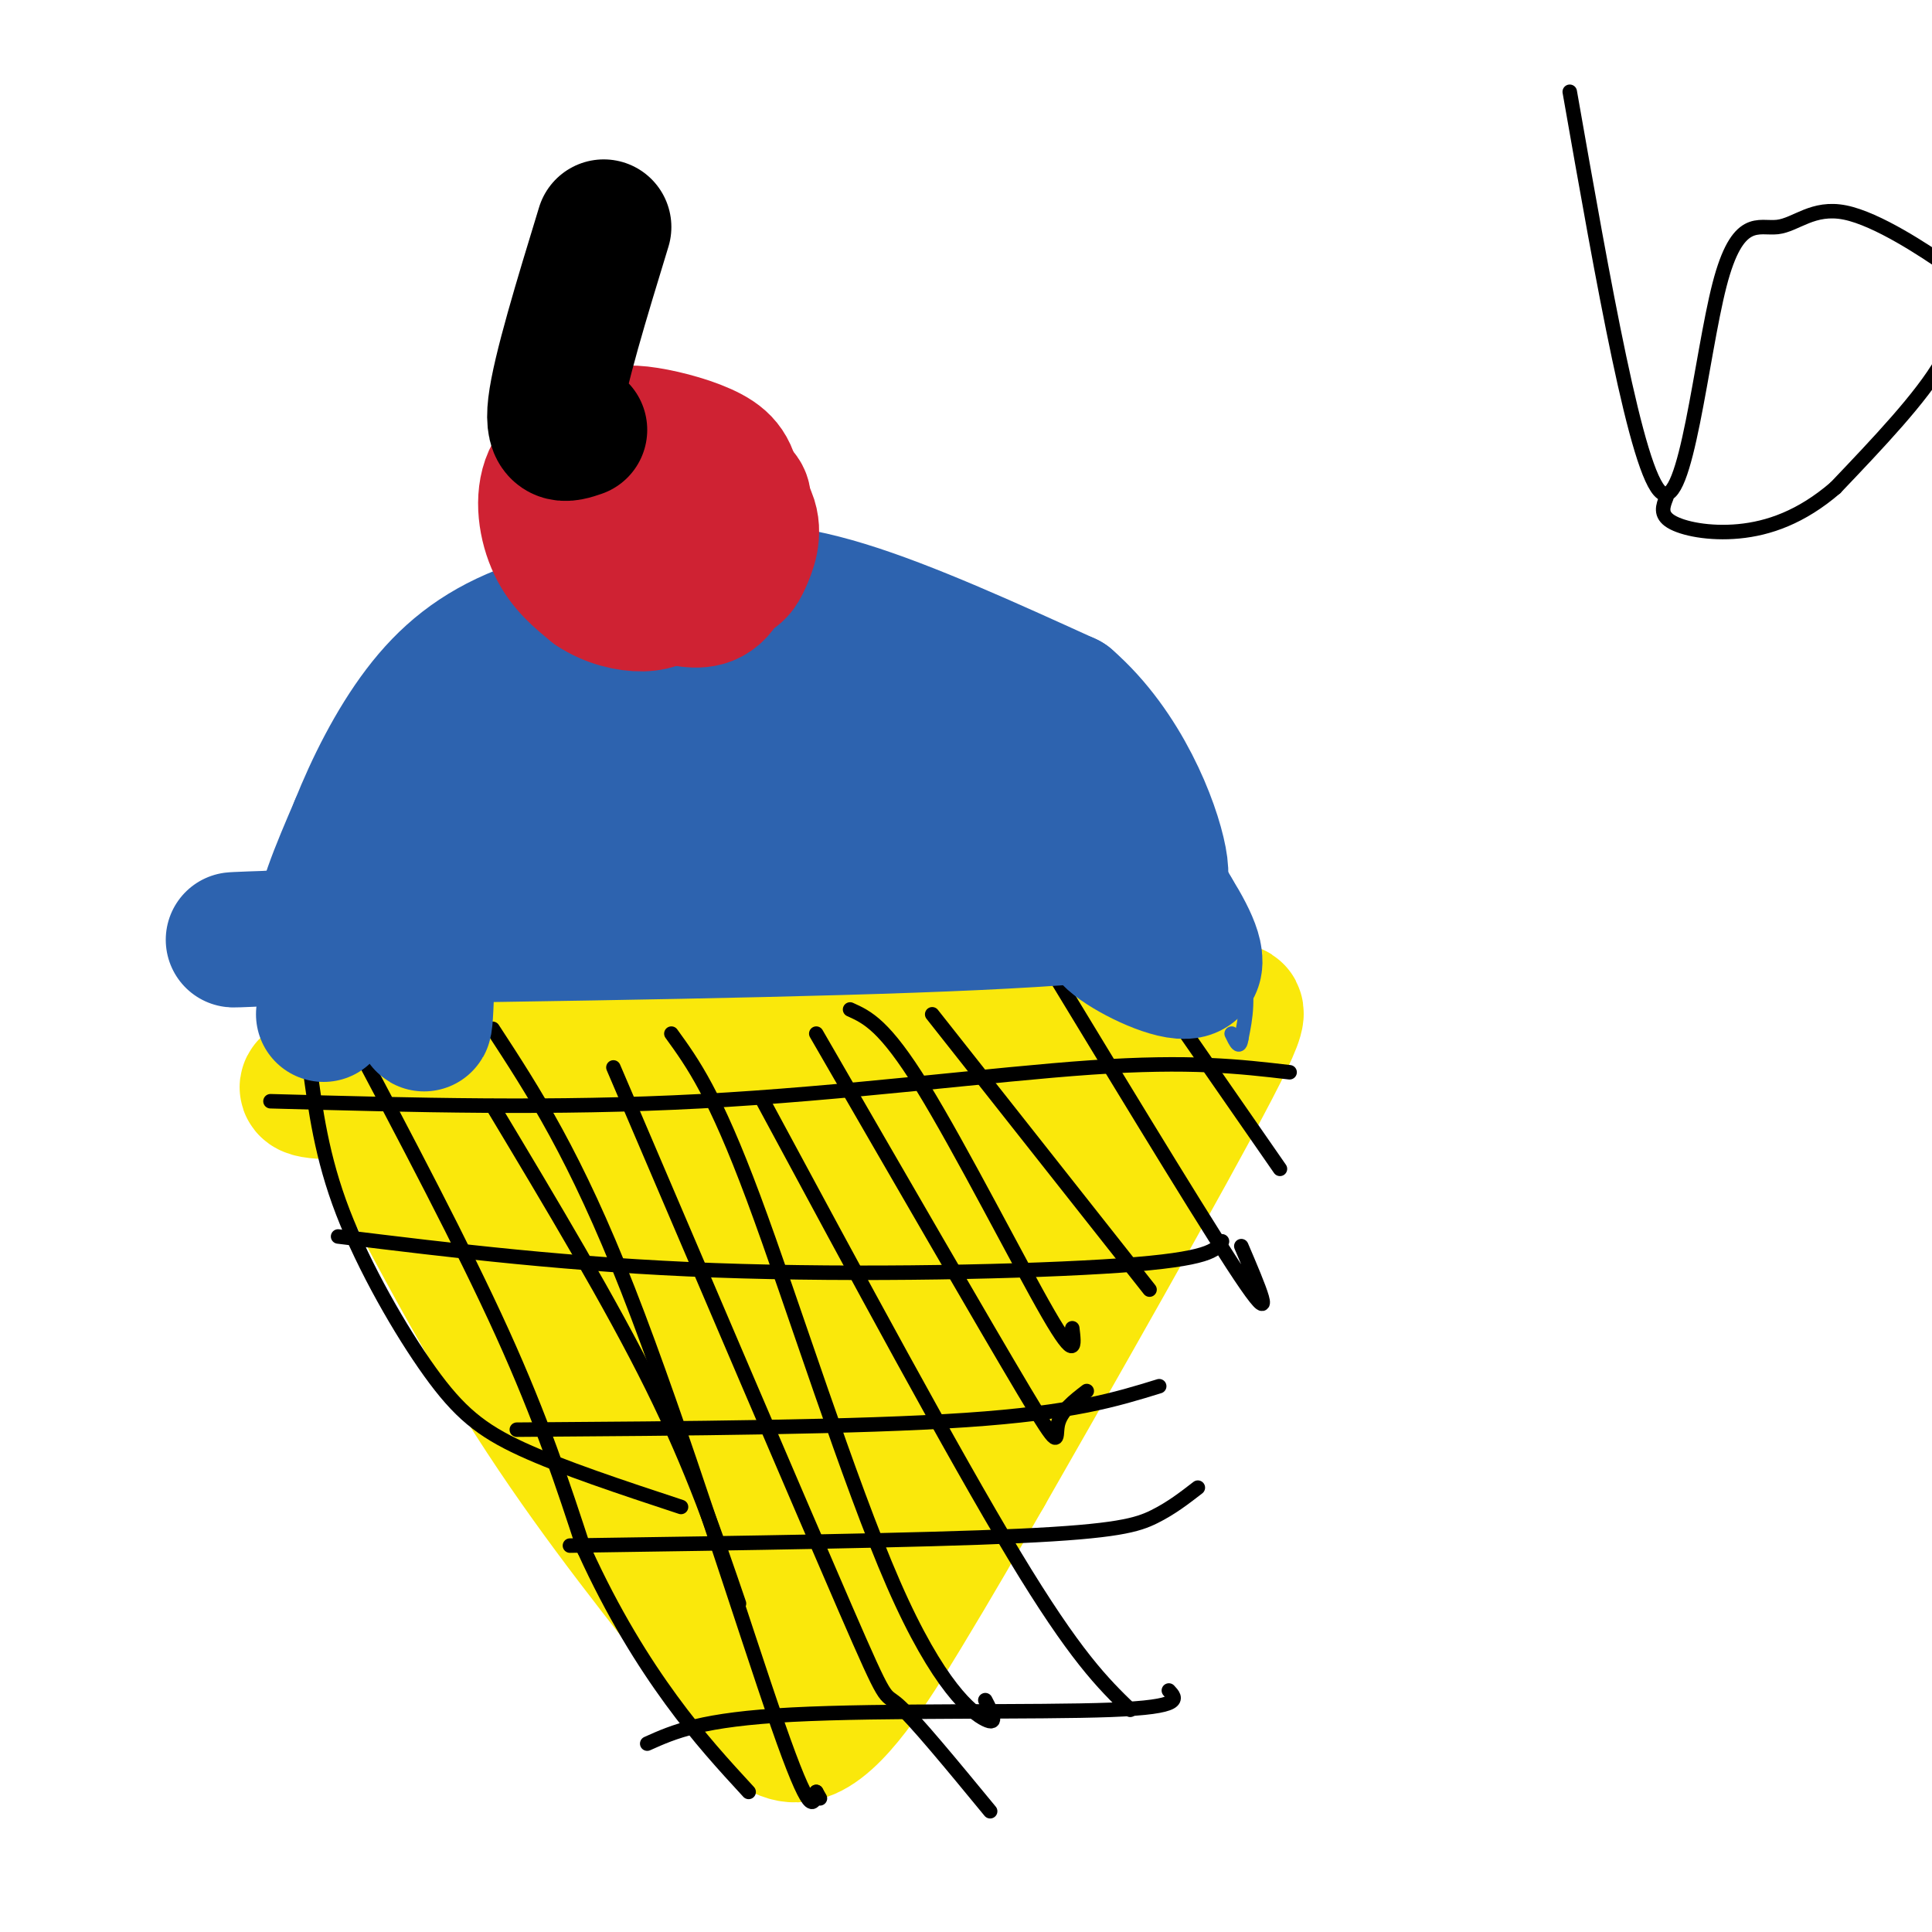 <svg viewBox='0 0 400 400' version='1.1' xmlns='http://www.w3.org/2000/svg' xmlns:xlink='http://www.w3.org/1999/xlink'><g fill='none' stroke='#fae80b' stroke-width='6' stroke-linecap='round' stroke-linejoin='round'><path d='M99,203c1.702,9.768 3.405,19.536 12,33c8.595,13.464 24.083,30.625 36,55c11.917,24.375 20.262,55.964 28,55c7.738,-0.964 14.869,-34.482 22,-68'/><path d='M197,278c5.362,-15.458 7.767,-20.102 15,-33c7.233,-12.898 19.293,-34.049 10,-43c-9.293,-8.951 -39.941,-5.700 -61,-3c-21.059,2.700 -32.530,4.850 -44,7'/><path d='M117,206c-10.333,2.333 -14.167,4.667 -18,7'/></g>
<g fill='none' stroke='#fae80b' stroke-width='28' stroke-linecap='round' stroke-linejoin='round'><path d='M97,217c0.000,0.000 61.000,113.000 61,113'/><path d='M158,330c11.489,18.956 9.711,9.844 9,8c-0.711,-1.844 -0.356,3.578 0,9'/><path d='M167,347c1.375,-5.641 4.812,-24.244 10,-42c5.188,-17.756 12.128,-34.665 18,-45c5.872,-10.335 10.678,-14.096 14,-19c3.322,-4.904 5.161,-10.952 7,-17'/><path d='M216,224c0.732,-5.501 -0.938,-10.753 1,-13c1.938,-2.247 7.483,-1.490 -3,-1c-10.483,0.490 -36.995,0.711 -55,2c-18.005,1.289 -27.502,3.644 -37,6'/><path d='M122,218c-20.226,2.393 -52.292,5.375 -31,4c21.292,-1.375 95.940,-7.107 114,-4c18.060,3.107 -20.470,15.054 -59,27'/><path d='M146,245c-20.884,9.166 -43.592,18.580 -44,22c-0.408,3.420 21.486,0.846 35,-1c13.514,-1.846 18.650,-2.964 25,-6c6.350,-3.036 13.915,-7.989 17,-11c3.085,-3.011 1.691,-4.079 -1,-6c-2.691,-1.921 -6.678,-4.696 -13,-5c-6.322,-0.304 -14.981,1.862 -20,4c-5.019,2.138 -6.400,4.247 -9,8c-2.600,3.753 -6.418,9.150 -8,16c-1.582,6.850 -0.926,15.152 3,26c3.926,10.848 11.122,24.242 15,29c3.878,4.758 4.439,0.879 5,-3'/><path d='M151,318c1.761,-2.451 3.663,-7.079 1,-21c-2.663,-13.921 -9.891,-37.133 -15,-49c-5.109,-11.867 -8.098,-12.387 -14,-15c-5.902,-2.613 -14.716,-7.319 -18,-7c-3.284,0.319 -1.038,5.663 0,11c1.038,5.337 0.868,10.668 10,24c9.132,13.332 27.566,34.666 46,56'/><path d='M161,317c7.991,14.724 4.967,23.534 4,5c-0.967,-18.534 0.122,-64.411 3,-85c2.878,-20.589 7.544,-15.889 8,-12c0.456,3.889 -3.298,6.968 -6,8c-2.702,1.032 -4.351,0.016 -6,-1'/><path d='M72,220c11.917,23.250 23.833,46.500 36,66c12.167,19.500 24.583,35.250 37,51'/><path d='M145,337c9.429,14.012 14.500,23.542 21,22c6.500,-1.542 14.429,-14.155 21,-25c6.571,-10.845 11.786,-19.923 17,-29'/><path d='M204,305c13.202,-23.036 37.708,-66.125 47,-84c9.292,-17.875 3.369,-10.536 -1,-8c-4.369,2.536 -7.185,0.268 -10,-2'/><path d='M240,211c-20.500,0.500 -66.750,2.750 -113,5'/><path d='M127,216c-30.301,2.145 -49.555,5.008 -58,7c-8.445,1.992 -6.081,3.113 1,3c7.081,-0.113 18.880,-1.461 29,0c10.120,1.461 18.560,5.730 27,10'/><path d='M126,236c21.121,2.871 60.424,5.048 78,6c17.576,0.952 13.424,0.679 15,-4c1.576,-4.679 8.879,-13.766 5,-5c-3.879,8.766 -18.939,35.383 -34,62'/><path d='M190,295c-6.727,13.018 -6.545,14.561 -1,6c5.545,-8.561 16.455,-27.228 23,-42c6.545,-14.772 8.727,-25.649 8,-29c-0.727,-3.351 -4.364,0.825 -8,5'/></g>
<g fill='none' stroke='#000000' stroke-width='3' stroke-linecap='round' stroke-linejoin='round'><path d='M72,213c11.917,22.500 23.833,45.000 32,63c8.167,18.000 12.583,31.500 17,45'/><path d='M121,321c5.933,13.044 12.267,23.156 18,31c5.733,7.844 10.867,13.422 16,19'/><path d='M102,213c8.556,13.111 17.111,26.222 28,54c10.889,27.778 24.111,70.222 31,90c6.889,19.778 7.444,16.889 8,14'/><path d='M169,371c1.333,2.333 0.667,1.167 0,0'/><path d='M139,214c4.470,6.179 8.940,12.357 17,34c8.060,21.643 19.708,58.750 29,80c9.292,21.250 16.226,26.643 19,28c2.774,1.357 1.387,-1.321 0,-4'/><path d='M169,214c17.511,30.311 35.022,60.622 43,74c7.978,13.378 6.422,9.822 7,7c0.578,-2.822 3.289,-4.911 6,-7'/><path d='M219,203c16.333,26.917 32.667,53.833 39,63c6.333,9.167 2.667,0.583 -1,-8'/><path d='M176,209c3.556,1.600 7.111,3.200 15,16c7.889,12.800 20.111,36.800 26,47c5.889,10.200 5.444,6.600 5,3'/><path d='M193,210c0.000,0.000 45.000,57.000 45,57'/><path d='M231,193c0.000,0.000 34.000,49.000 34,49'/><path d='M158,228c19.667,36.500 39.333,73.000 52,94c12.667,21.000 18.333,26.500 24,32'/><path d='M127,221c19.467,45.556 38.933,91.111 48,112c9.067,20.889 7.733,17.111 11,20c3.267,2.889 11.133,12.444 19,22'/><path d='M102,229c12.250,20.417 24.500,40.833 33,58c8.500,17.167 13.250,31.083 18,45'/><path d='M64,220c1.292,9.774 2.583,19.548 7,31c4.417,11.452 11.958,24.583 18,33c6.042,8.417 10.583,12.119 19,16c8.417,3.881 20.708,7.940 33,12'/><path d='M56,228c29.489,0.800 58.978,1.600 89,0c30.022,-1.600 60.578,-5.600 81,-7c20.422,-1.400 30.711,-0.200 41,1'/><path d='M70,256c24.067,2.956 48.133,5.911 78,7c29.867,1.089 65.533,0.311 84,-1c18.467,-1.311 19.733,-3.156 21,-5'/><path d='M107,296c35.417,-0.250 70.833,-0.500 93,-2c22.167,-1.500 31.083,-4.250 40,-7'/><path d='M118,320c36.356,-0.533 72.711,-1.067 93,-2c20.289,-0.933 24.511,-2.267 28,-4c3.489,-1.733 6.244,-3.867 9,-6'/><path d='M134,361c5.600,-2.511 11.200,-5.022 30,-6c18.800,-0.978 50.800,-0.422 66,-1c15.200,-0.578 13.600,-2.289 12,-4'/><path d='M325,19c6.966,39.632 13.931,79.265 19,83c5.069,3.735 8.240,-28.427 12,-43c3.760,-14.573 8.109,-11.557 12,-12c3.891,-0.443 7.324,-4.345 14,-3c6.676,1.345 16.593,7.938 21,11c4.407,3.062 3.302,2.594 3,5c-0.302,2.406 0.199,7.688 -4,15c-4.199,7.312 -13.100,16.656 -22,26'/><path d='M380,101c-7.107,6.119 -13.875,8.417 -20,9c-6.125,0.583 -11.607,-0.548 -14,-2c-2.393,-1.452 -1.696,-3.226 -1,-5'/></g>
<g fill='none' stroke='#2d63af' stroke-width='3' stroke-linecap='round' stroke-linejoin='round'><path d='M62,209c-1.742,1.458 -3.483,2.915 -3,-3c0.483,-5.915 3.191,-19.204 7,-32c3.809,-12.796 8.718,-25.099 16,-34c7.282,-8.901 16.938,-14.400 31,-17c14.062,-2.600 32.531,-2.300 51,-2'/><path d='M164,121c12.733,-0.224 19.067,0.216 29,5c9.933,4.784 23.467,13.911 33,22c9.533,8.089 15.067,15.139 20,24c4.933,8.861 9.267,19.532 11,27c1.733,7.468 0.867,11.734 0,16'/><path d='M257,215c-0.333,2.500 -1.167,0.750 -2,-1'/></g>
<g fill='none' stroke='#2d63af' stroke-width='28' stroke-linecap='round' stroke-linejoin='round'><path d='M70,182c14.137,-8.329 28.274,-16.657 31,-15c2.726,1.657 -5.960,13.300 -10,25c-4.040,11.700 -3.434,23.458 -3,19c0.434,-4.458 0.695,-25.131 2,-39c1.305,-13.869 3.652,-20.935 6,-28'/><path d='M67,210c2.750,-14.000 5.500,-28.000 9,-36c3.500,-8.000 7.750,-10.000 12,-12'/><path d='M88,162c2.489,-3.644 2.711,-6.756 8,-10c5.289,-3.244 15.644,-6.622 26,-10'/><path d='M122,142c13.833,-1.167 35.417,0.917 57,3'/><path d='M179,145c12.576,1.223 15.515,2.781 19,6c3.485,3.219 7.515,8.097 13,11c5.485,2.903 12.424,3.829 18,8c5.576,4.171 9.788,11.585 14,19'/><path d='M243,189c3.714,5.929 6.000,11.250 3,12c-3.000,0.750 -11.286,-3.071 -15,-6c-3.714,-2.929 -2.857,-4.964 -2,-7'/><path d='M229,188c-2.622,-6.822 -8.178,-20.378 -14,-28c-5.822,-7.622 -11.911,-9.311 -18,-11'/><path d='M197,149c-4.947,-3.099 -8.316,-5.346 -13,-6c-4.684,-0.654 -10.684,0.285 -14,-1c-3.316,-1.285 -3.947,-4.796 -7,-6c-3.053,-1.204 -8.526,-0.102 -14,1'/><path d='M149,137c-8.444,0.689 -22.556,1.911 -30,5c-7.444,3.089 -8.222,8.044 -9,13'/><path d='M110,155c-0.867,2.556 1.467,2.444 -2,7c-3.467,4.556 -12.733,13.778 -22,23'/><path d='M86,185c-4.762,5.107 -5.667,6.375 -9,8c-3.333,1.625 -9.095,3.607 -10,0c-0.905,-3.607 3.048,-12.804 7,-22'/><path d='M74,171c3.179,-7.976 7.625,-16.917 13,-24c5.375,-7.083 11.679,-12.310 21,-16c9.321,-3.690 21.661,-5.845 34,-8'/><path d='M142,123c10.578,-1.422 20.022,-0.978 33,3c12.978,3.978 29.489,11.489 46,19'/><path d='M221,145c11.607,10.071 17.625,25.750 19,33c1.375,7.250 -1.893,6.071 -8,6c-6.107,-0.071 -15.054,0.964 -24,2'/><path d='M208,186c-25.833,1.667 -78.417,4.833 -131,8'/><path d='M77,194c-17.929,-0.214 2.750,-4.750 38,-8c35.250,-3.250 85.071,-5.214 102,-6c16.929,-0.786 0.964,-0.393 -15,0'/><path d='M202,180c-12.238,-2.012 -35.333,-7.042 -60,-6c-24.667,1.042 -50.905,8.155 -60,11c-9.095,2.845 -1.048,1.423 7,0'/><path d='M89,185c24.167,0.167 81.083,0.583 138,1'/><path d='M227,186c22.000,1.133 8.000,3.467 -25,5c-33.000,1.533 -85.000,2.267 -137,3'/><path d='M65,194c-24.746,0.678 -18.112,0.872 -5,0c13.112,-0.872 32.700,-2.811 55,-8c22.300,-5.189 47.312,-13.628 62,-17c14.688,-3.372 19.054,-1.678 20,-1c0.946,0.678 -1.527,0.339 -4,0'/><path d='M193,168c-9.333,-2.267 -30.667,-7.933 -44,-10c-13.333,-2.067 -18.667,-0.533 -24,1'/><path d='M125,159c-2.167,-0.333 4.417,-1.667 11,-3'/></g>
<g fill='none' stroke='#cf2233' stroke-width='28' stroke-linecap='round' stroke-linejoin='round'><path d='M122,113c3.501,3.429 7.002,6.858 12,8c4.998,1.142 11.494,-0.003 15,-1c3.506,-0.997 4.022,-1.844 5,-4c0.978,-2.156 2.417,-5.619 1,-9c-1.417,-3.381 -5.691,-6.680 -8,-7c-2.309,-0.320 -2.655,2.340 -3,5'/><path d='M144,105c0.177,1.772 2.120,3.702 5,3c2.880,-0.702 6.699,-4.035 4,-6c-2.699,-1.965 -11.914,-2.561 -14,-1c-2.086,1.561 2.957,5.281 8,9'/><path d='M147,110c1.357,-0.039 0.749,-4.635 -1,-7c-1.749,-2.365 -4.640,-2.498 -7,-3c-2.360,-0.502 -4.189,-1.372 -6,0c-1.811,1.372 -3.603,4.985 -4,9c-0.397,4.015 0.601,8.433 3,11c2.399,2.567 6.200,3.284 10,4'/><path d='M142,124c3.204,0.615 6.215,0.153 8,-4c1.785,-4.153 2.344,-11.999 2,-17c-0.344,-5.001 -1.589,-7.159 -5,-9c-3.411,-1.841 -8.986,-3.366 -13,-4c-4.014,-0.634 -6.468,-0.376 -10,1c-3.532,1.376 -8.143,3.870 -10,8c-1.857,4.130 -0.959,9.894 1,14c1.959,4.106 4.980,6.553 8,9'/><path d='M123,122c3.190,2.161 7.164,3.064 10,3c2.836,-0.064 4.533,-1.094 7,-3c2.467,-1.906 5.705,-4.687 7,-7c1.295,-2.313 0.648,-4.156 0,-6'/></g>
<g fill='none' stroke='#000000' stroke-width='28' stroke-linecap='round' stroke-linejoin='round'><path d='M120,89c-2.917,1.000 -5.833,2.000 -5,-5c0.833,-7.000 5.417,-22.000 10,-37'/></g>
</svg>